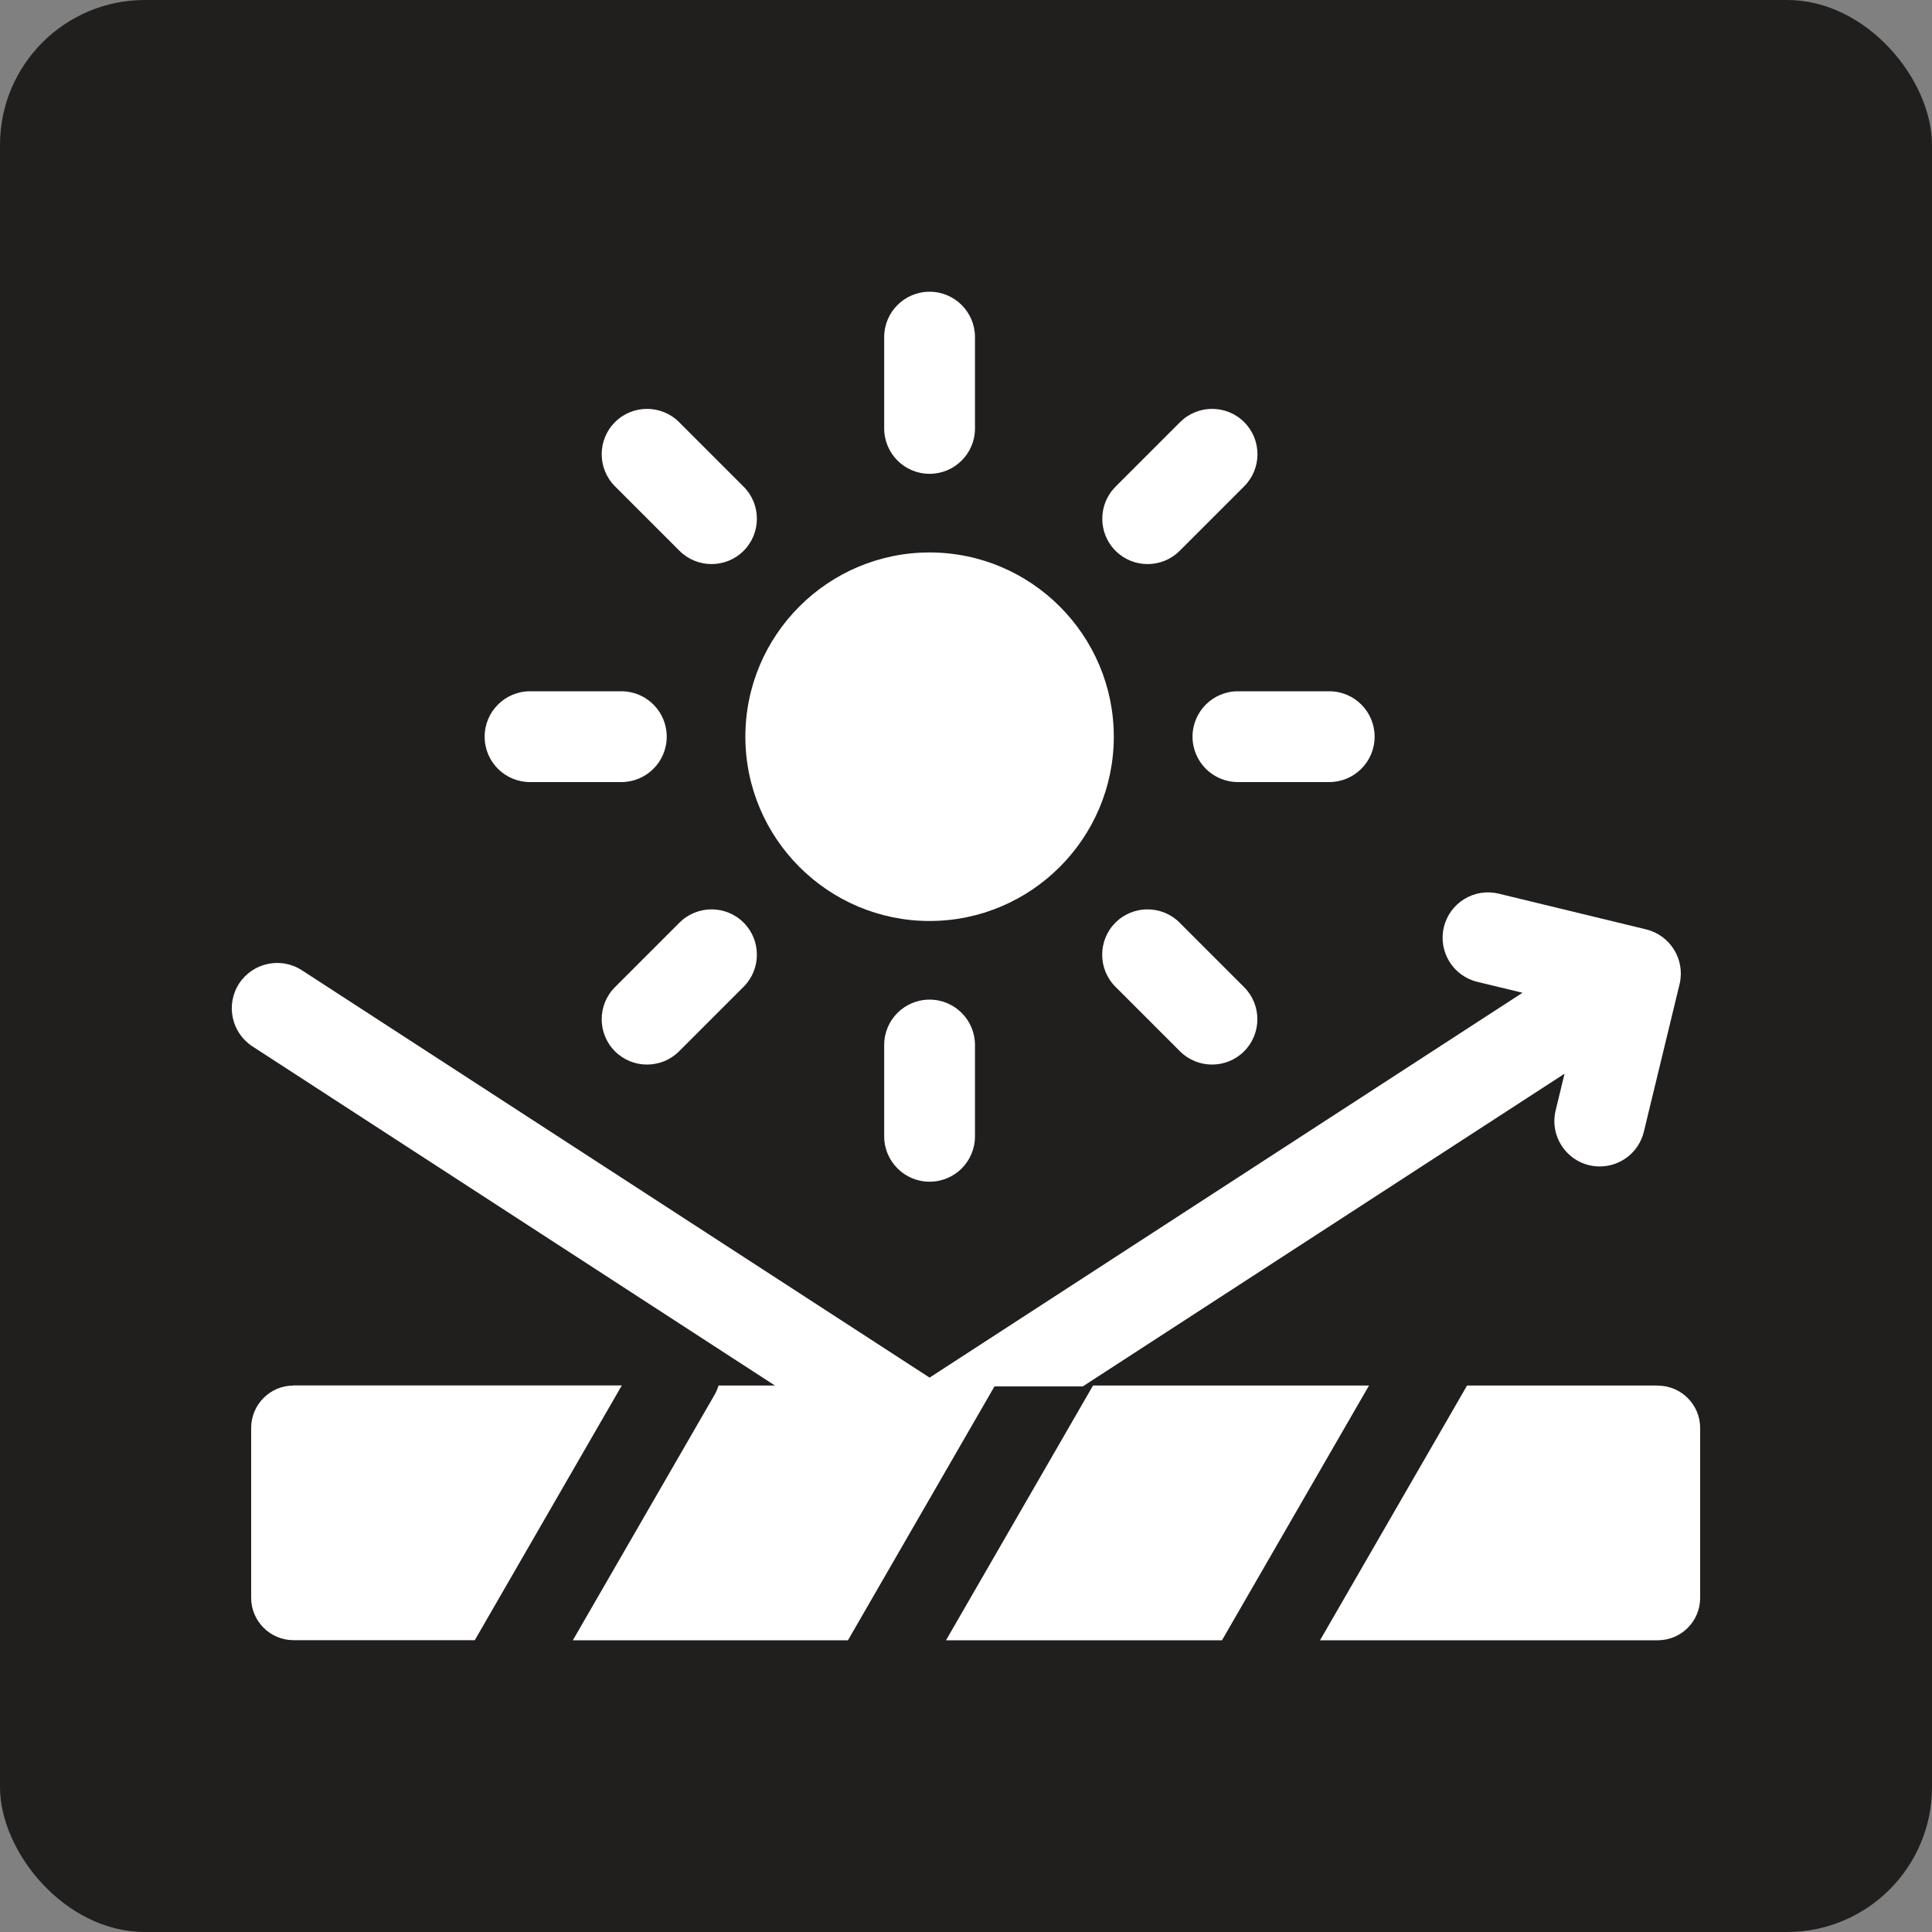 <svg viewBox="0 0 200 200" xmlns="http://www.w3.org/2000/svg" id="Layer_2">
  <rect x="0" y="0" width="200" height="200" fill="#808080" stroke="none"/>
  <defs>
    <style>
      .cls-1 {
        fill: #fff;
      }

      .cls-2 {
        fill: #211e1e;
      }
    </style>
  </defs>
  <g data-sanitized-data-name="Layer_1" data-name="Layer_1" id="Layer_1-2">
    <rect ry="15" rx="15" height="200" width="200" class="cls-2"></rect>
    <g>
      <path d="M74.39,143.43c-.1.31-.22.61-.39.91l-14.7,25.46h28.48l15.22-26.37h-28.61Z" class="cls-1"></path>
      <path d="M113.15,143.43l-15.22,26.37h28.57l15.22-26.37h-28.57Z" class="cls-1"></path>
      <path d="M30.39,143.43c-2.43,0-4.39,1.97-4.39,4.39v17.58c0,2.43,1.97,4.39,4.39,4.39h18.76l15.22-26.37H30.39Z" class="cls-1"></path>
      <g>
        <path d="M171.61,143.43h-19.74l-15.22,26.37h34.96c2.43,0,4.39-1.97,4.39-4.39v-17.58c0-2.43-1.97-4.39-4.39-4.39Z" class="cls-1"></path>
        <g>
          <path d="M115.3,76.26c0,10.52-8.56,19.08-19.07,19.08s-19.07-8.56-19.07-19.08,8.56-19.07,19.07-19.07,19.07,8.56,19.07,19.07Z" class="cls-1"></path>
          <path d="M54.87,80.96h9.45c2.59,0,4.7-2.1,4.7-4.7s-2.1-4.7-4.7-4.7h-9.45c-2.59,0-4.7,2.1-4.7,4.7s2.1,4.7,4.7,4.7Z" class="cls-1"></path>
          <path d="M123.45,76.26c0,2.59,2.1,4.7,4.7,4.7h9.45c2.59,0,4.7-2.1,4.7-4.7s-2.1-4.7-4.7-4.7h-9.45c-2.59,0-4.7,2.1-4.7,4.7Z" class="cls-1"></path>
          <path d="M91.53,108.18v9.45c0,2.59,2.1,4.7,4.7,4.7s4.7-2.1,4.7-4.7v-9.45c0-2.59-2.1-4.7-4.7-4.7s-4.7,2.1-4.7,4.7Z" class="cls-1"></path>
          <path d="M96.23,49.05c2.59,0,4.7-2.1,4.7-4.7v-9.45c0-2.59-2.1-4.7-4.7-4.7s-4.7,2.1-4.7,4.7v9.45c0,2.59,2.1,4.7,4.7,4.7Z" class="cls-1"></path>
          <path d="M70.34,95.51l-6.68,6.68c-1.83,1.83-1.83,4.81,0,6.64,1.83,1.83,4.81,1.83,6.64,0l6.68-6.68c1.83-1.83,1.83-4.81,0-6.64s-4.81-1.83-6.64,0Z" class="cls-1"></path>
          <path d="M115.47,95.51c-1.83,1.83-1.83,4.81,0,6.64l6.68,6.68c1.83,1.83,4.81,1.83,6.64,0,1.83-1.83,1.83-4.81,0-6.64l-6.68-6.68c-1.83-1.83-4.81-1.83-6.64,0Z" class="cls-1"></path>
          <path d="M70.34,57.02c1.83,1.83,4.81,1.83,6.64,0,1.83-1.83,1.83-4.81,0-6.64l-6.68-6.68c-1.83-1.83-4.81-1.83-6.64,0-1.83,1.83-1.83,4.81,0,6.64l6.68,6.68Z" class="cls-1"></path>
          <path d="M122.12,57.02l6.68-6.68c1.83-1.83,1.83-4.81,0-6.64-1.83-1.83-4.81-1.83-6.64,0l-6.68,6.68c-1.83,1.83-1.83,4.81,0,6.64,1.83,1.83,4.81,1.83,6.64,0Z" class="cls-1"></path>
          <path d="M112.09,143.52l49.87-32.37-.92,3.8c-.71,2.94,1.51,5.8,4.57,5.8,2.12,0,4.04-1.44,4.56-3.59,4.33-17.89,3.62-14.95,3.71-15.33.58-2.54-1.01-5.02-3.47-5.62l-15.27-3.7c-2.52-.61-5.06.94-5.67,3.46-.61,2.52.94,5.06,3.46,5.67l4.68,1.13-61.38,39.84L31.25,100.44c-2.17-1.41-5.08-.79-6.5,1.38-1.41,2.18-.79,5.08,1.38,6.5l54.23,35.2" class="cls-1"></path>
        </g>
      </g>
    </g>
  </g>
</svg>